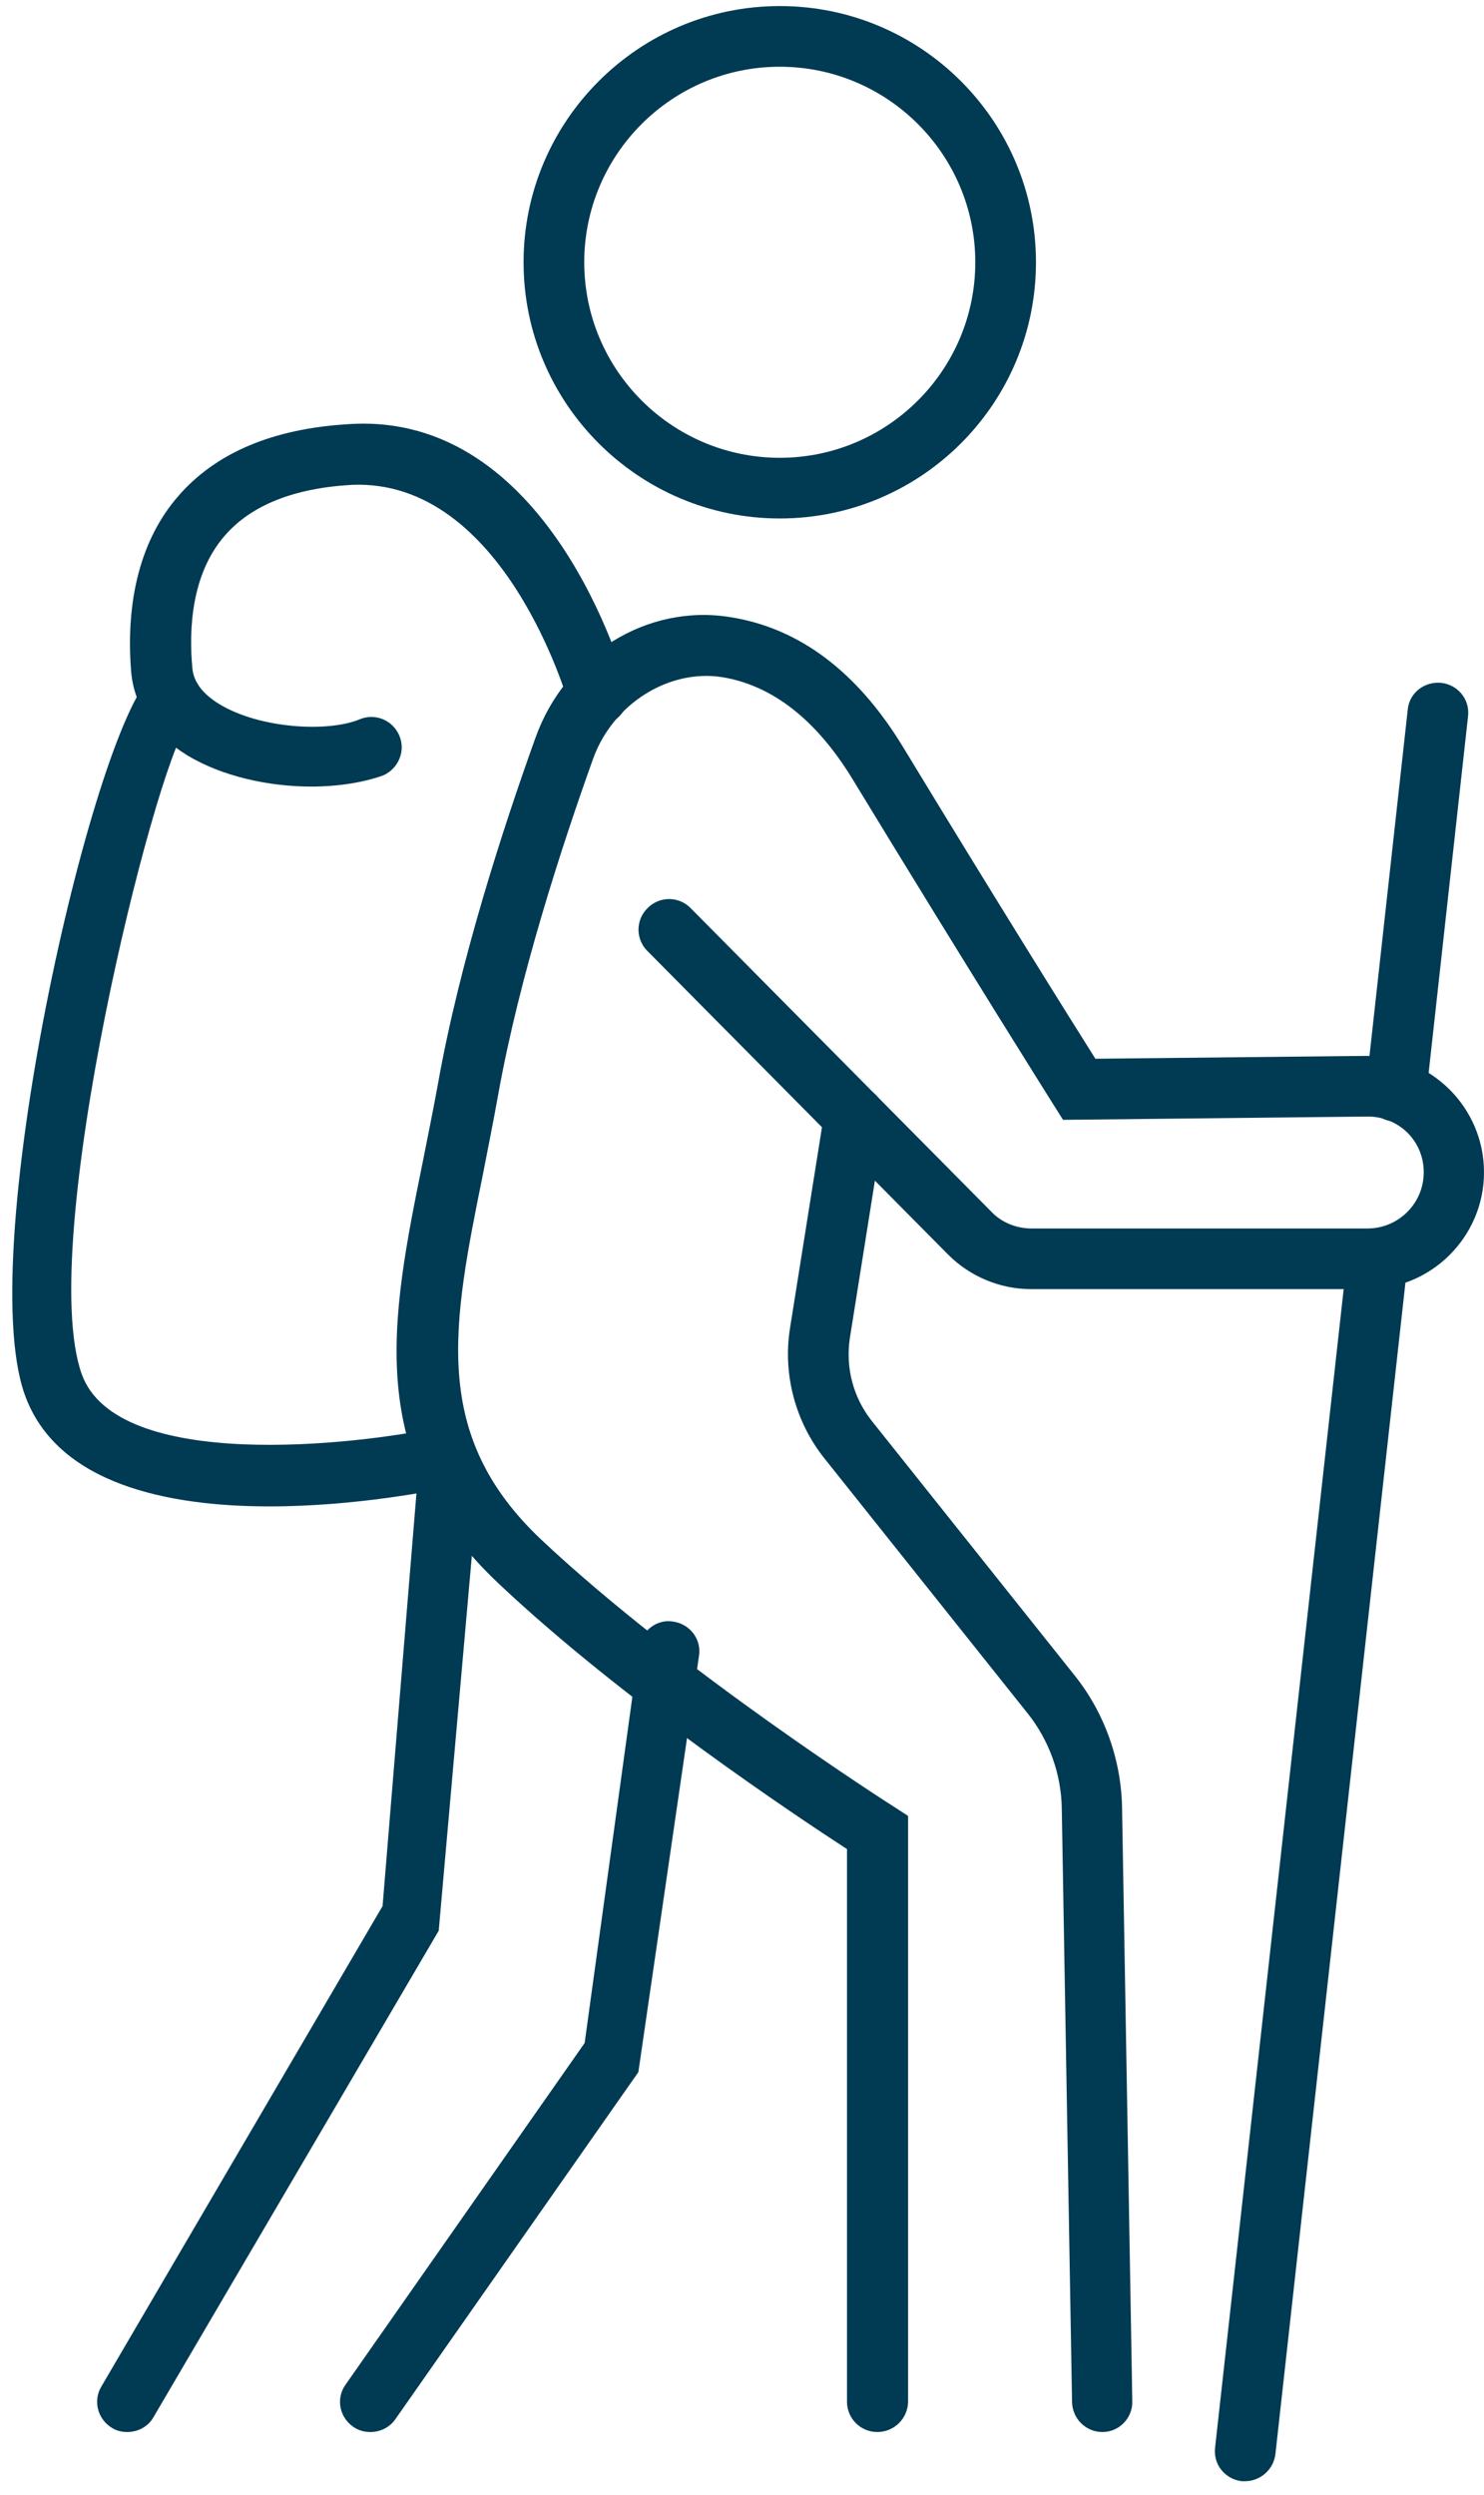 <svg xmlns="http://www.w3.org/2000/svg" fill="none" viewBox="0 0 69 116" height="116" width="69">
<g clip-path="url(#clip0_292_957)">
<path fill="#003A53" d="M5.914 113.075C5.666 113.075 5.418 113.018 5.209 112.884C4.542 112.484 4.313 111.626 4.713 110.959L17.788 88.622L19.484 67.961C19.541 67.18 20.228 66.608 21.009 66.665C21.79 66.723 22.362 67.409 22.305 68.19L20.399 89.765L7.134 112.389C6.886 112.827 6.41 113.075 5.914 113.075Z"></path>
<path fill="#003A53" d="M17.216 113.075C16.93 113.075 16.663 112.999 16.416 112.827C15.768 112.37 15.615 111.493 16.073 110.864L27.184 94.987L29.719 76.595C29.814 75.833 30.538 75.261 31.301 75.394C32.082 75.509 32.616 76.214 32.502 76.976L29.681 96.341L18.379 112.484C18.112 112.865 17.674 113.075 17.216 113.075Z"></path>
<path fill="#003A53" d="M40.792 113.075C40.011 113.075 39.382 112.446 39.382 111.664V85.972C37.038 84.448 28.956 79.073 23.201 73.641C16.892 67.714 18.169 61.367 19.655 54.029C19.884 52.866 20.132 51.666 20.361 50.408C21.371 44.709 23.391 38.496 24.897 34.303C26.288 30.415 30.119 28.051 33.988 28.699C37.19 29.214 39.877 31.253 41.993 34.741C46.415 42.022 49.788 47.416 50.932 49.226L63.53 49.093C65.074 49.074 66.37 49.645 67.399 50.656C68.428 51.685 69 53.057 69 54.505C69 57.498 66.56 59.937 63.568 59.937H47.94C46.491 59.937 45.1 59.347 44.09 58.337L30.1 44.214C29.547 43.661 29.547 42.765 30.119 42.212C30.672 41.66 31.567 41.66 32.12 42.231L46.11 56.354C46.586 56.85 47.272 57.117 47.959 57.117H63.587C65.017 57.117 66.198 55.954 66.198 54.505C66.198 53.8 65.931 53.152 65.436 52.657C64.94 52.18 64.292 51.913 63.606 51.913H63.587L49.426 52.066L49.007 51.399C49.007 51.399 45.138 45.262 39.63 36.209C37.952 33.464 35.913 31.863 33.569 31.482C31.11 31.101 28.518 32.702 27.584 35.256C26.117 39.353 24.153 45.376 23.162 50.903C22.934 52.18 22.686 53.4 22.457 54.582C21.028 61.634 20.018 66.723 25.164 71.583C31.644 77.682 41.478 83.952 41.574 84.009L42.222 84.429V111.683C42.203 112.446 41.574 113.075 40.792 113.075Z"></path>
<path fill="#003A53" d="M51.256 113.075C50.494 113.075 49.865 112.465 49.846 111.683L49.369 84.105C49.35 82.485 48.778 80.903 47.768 79.645L38.334 67.809C36.981 66.113 36.39 63.902 36.733 61.748L38.334 51.685C38.448 50.922 39.211 50.408 39.954 50.522C40.716 50.636 41.25 51.361 41.117 52.142L39.516 62.206C39.306 63.578 39.668 64.969 40.526 66.055L49.96 77.891C51.351 79.626 52.133 81.817 52.171 84.047L52.647 111.645C52.666 112.427 52.037 113.075 51.256 113.075Z"></path>
<path fill="#003A53" d="M57.889 115.362C57.831 115.362 57.793 115.362 57.736 115.362C56.955 115.267 56.402 114.58 56.497 113.799L62.653 58.336C62.749 57.555 63.473 57.04 64.216 57.098C64.998 57.193 65.55 57.879 65.455 58.66L59.299 114.123C59.204 114.828 58.594 115.362 57.889 115.362Z"></path>
<path fill="#003A53" d="M64.902 52.142C64.845 52.142 64.807 52.142 64.75 52.142C63.968 52.047 63.416 51.361 63.511 50.579L65.455 32.987C65.531 32.206 66.236 31.672 67.018 31.749C67.799 31.844 68.352 32.53 68.257 33.312L66.313 50.903C66.236 51.608 65.626 52.142 64.902 52.142Z"></path>
<path fill="#003A53" d="M14.471 36.571C12.527 36.571 10.355 36.113 8.715 35.122C7.153 34.169 6.257 32.835 6.104 31.291C5.818 27.899 6.562 25.04 8.296 23.058C10.031 21.056 12.68 19.932 16.187 19.722C25.545 19.074 28.995 31.406 29.147 31.939C29.357 32.683 28.918 33.464 28.175 33.674C27.432 33.864 26.65 33.445 26.441 32.702C26.402 32.587 23.448 22.238 16.358 22.543C13.652 22.696 11.67 23.496 10.45 24.906C8.906 26.679 8.773 29.233 8.944 31.063C9.001 31.711 9.421 32.263 10.202 32.74C12.089 33.883 15.253 34.055 16.72 33.445C17.445 33.14 18.264 33.483 18.569 34.207C18.874 34.932 18.512 35.751 17.807 36.056C16.892 36.38 15.729 36.571 14.471 36.571Z"></path>
<path fill="#003A53" d="M12.527 70.039C7.819 70.039 2.635 69.01 1.149 64.836C-1.272 58.051 4.522 33.007 7.21 31.31C7.858 30.891 8.734 31.082 9.154 31.749C9.573 32.416 9.363 33.273 8.715 33.693C7.171 35.713 1.663 57.86 3.798 63.883C5.437 68.476 16.625 67.18 20.418 66.36C21.18 66.208 21.923 66.684 22.095 67.447C22.266 68.209 21.771 68.953 21.009 69.124C20.227 69.296 16.549 70.039 12.527 70.039Z"></path>
<path fill="#003A53" d="M36.256 24.106C29.7 24.106 24.344 18.769 24.344 12.194C24.344 5.618 29.7 0.282 36.256 0.282C42.831 0.282 48.168 5.618 48.168 12.194C48.168 18.769 42.831 24.106 36.256 24.106ZM36.256 3.103C31.244 3.103 27.165 7.181 27.165 12.194C27.165 17.206 31.244 21.285 36.256 21.285C41.269 21.285 45.347 17.206 45.347 12.194C45.347 7.181 41.269 3.103 36.256 3.103Z"></path>
</g>
<defs>
<clipPath id="clip0_292_957">
<rect transform="translate(0.577 0.282)" fill="white" height="115.08" width="68.423"></rect>
</clipPath>
</defs>
</svg>
